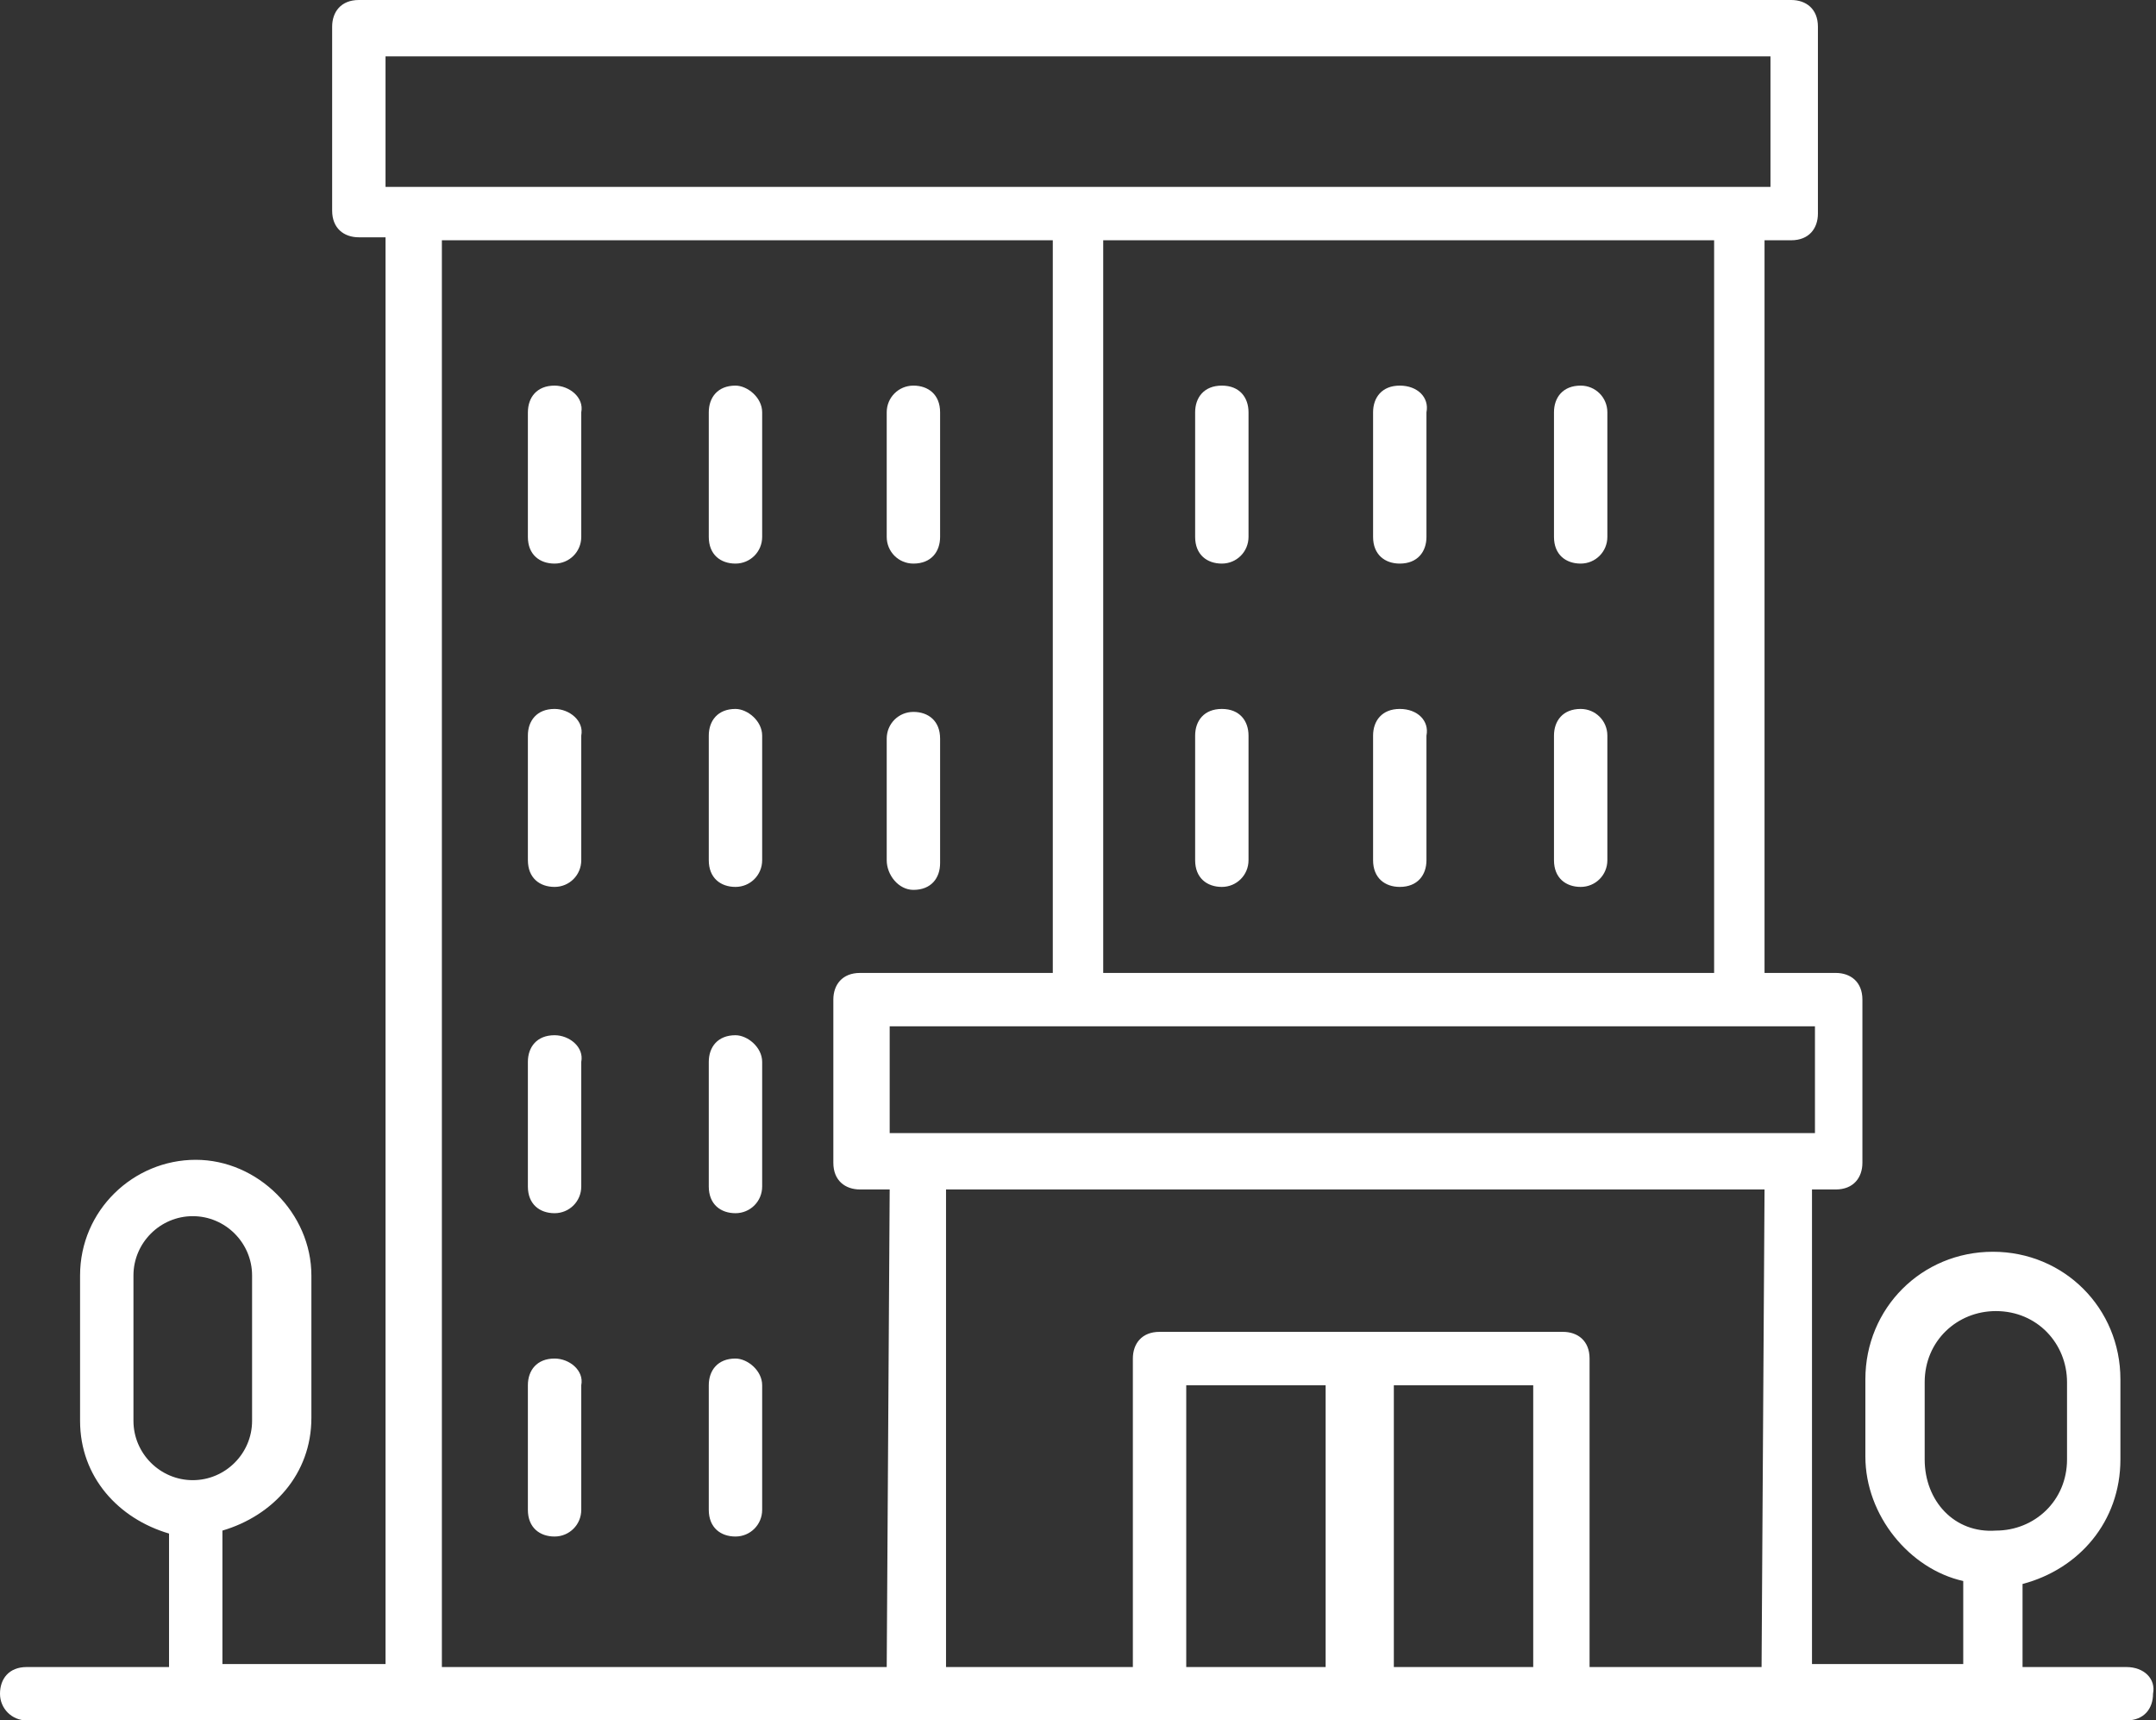 <?xml version="1.0" encoding="utf-8"?>
<!-- Generator: Adobe Illustrator 21.0.0, SVG Export Plug-In . SVG Version: 6.00 Build 0)  -->
<svg version="1.1" id="Layer_1" xmlns="http://www.w3.org/2000/svg" xmlns:xlink="http://www.w3.org/1999/xlink" x="0px" y="0px"
	 width="72.7px" height="58px" viewBox="0 0 72.7 58" enable-background="new 0 0 72.7 58" xml:space="preserve">
<rect x="0" y="0" width="72.7" height="58" fill="#333333" stroke="none"/>
<g>
	<path fill="#FFFFFF" d="M71.7,56.2h-3.5v-2.8c1.9-0.5,3.3-2.1,3.3-4.2v-2.7c0-2.4-1.9-4.3-4.3-4.3c-2.4,0-4.3,1.9-4.3,4.3v2.6
		c0,2,1.5,3.8,3.3,4.2v2.8h-5.1V40.1h0.8c0.6,0,0.9-0.4,0.9-0.9v-5.5c0-0.6-0.4-0.9-0.9-0.9h-2.4c0,0,0,0,0-0.1V8.1h0.9
		c0.6,0,0.9-0.4,0.9-0.9V0.9c0-0.6-0.4-0.9-0.9-0.9H12.1c-0.6,0-0.9,0.4-0.9,0.9v6.2c0,0.6,0.4,0.9,0.9,0.9H13v48.1H7.5v-4.5
		c1.7-0.5,3-1.9,3-3.8V43c0-2.1-1.8-3.9-3.9-3.9S2.7,40.8,2.7,43v4.9c0,1.9,1.3,3.3,3,3.8v4.5H0.9c-0.6,0-0.9,0.4-0.9,0.9
		C0,57.6,0.4,58,0.9,58h70.8c0.6,0,0.9-0.4,0.9-0.9C72.7,56.6,72.3,56.2,71.7,56.2z M4.5,47.9V43c0-1.1,0.9-2,2-2s2,0.9,2,2v4.9
		c0,1.1-0.9,2-2,2S4.5,49,4.5,47.9z M13,6.2V1.9h46.7v4.4H13z M57.8,32.8H37.2c0,0,0,0,0-0.1V8.1h20.6V32.8L57.8,32.8z M29.9,56.2
		h-15V8.1h20.6v24.6c0,0,0,0,0,0.1H29c-0.6,0-0.9,0.4-0.9,0.9v5.5c0,0.6,0.4,0.9,0.9,0.9H30L29.9,56.2L29.9,56.2z M44.7,56.2H40
		v-9.5h4.7V56.2z M51.8,56.2H47v-9.5h4.7V56.2z M59.4,56.2h-5.8V45.8c0-0.6-0.4-0.9-0.9-0.9h-6.6c-0.1,0-0.2,0-0.2,0
		c-0.1,0-0.2,0-0.2,0h-6.6c-0.6,0-0.9,0.4-0.9,0.9v10.4h-6.3V40.1h27.6L59.4,56.2L59.4,56.2z M61.2,38.2H30v-3.6h31.2V38.2z
		 M64.9,49.2v-2.6c0-1.4,1.1-2.4,2.4-2.4c1.4,0,2.4,1.1,2.4,2.4v2.6c0,1.4-1.1,2.4-2.4,2.4C65.9,51.7,64.9,50.6,64.9,49.2z"/>
	<path fill="#FFFFFF" d="M41.2,13c-0.6,0-0.9,0.4-0.9,0.9v4.2c0,0.6,0.4,0.9,0.9,0.9s0.9-0.4,0.9-0.9v-4.2
		C42.1,13.4,41.8,13,41.2,13z"/>
	<path fill="#FFFFFF" d="M47.2,13c-0.6,0-0.9,0.4-0.9,0.9v4.2c0,0.6,0.4,0.9,0.9,0.9c0.6,0,0.9-0.4,0.9-0.9v-4.2
		C48.2,13.4,47.8,13,47.2,13z"/>
	<path fill="#FFFFFF" d="M53.3,13c-0.6,0-0.9,0.4-0.9,0.9v4.2c0,0.6,0.4,0.9,0.9,0.9s0.9-0.4,0.9-0.9v-4.2
		C54.2,13.4,53.8,13,53.3,13z"/>
	<path fill="#FFFFFF" d="M41.2,23.9c-0.6,0-0.9,0.4-0.9,0.9V29c0,0.6,0.4,0.9,0.9,0.9s0.9-0.4,0.9-0.9v-4.2
		C42.1,24.3,41.8,23.9,41.2,23.9z"/>
	<path fill="#FFFFFF" d="M47.2,23.9c-0.6,0-0.9,0.4-0.9,0.9V29c0,0.6,0.4,0.9,0.9,0.9c0.6,0,0.9-0.4,0.9-0.9v-4.2
		C48.2,24.3,47.8,23.9,47.2,23.9z"/>
	<path fill="#FFFFFF" d="M53.3,23.9c-0.6,0-0.9,0.4-0.9,0.9V29c0,0.6,0.4,0.9,0.9,0.9s0.9-0.4,0.9-0.9v-4.2
		C54.2,24.3,53.8,23.9,53.3,23.9z"/>
	<path fill="#FFFFFF" d="M18.7,13c-0.6,0-0.9,0.4-0.9,0.9v4.2c0,0.6,0.4,0.9,0.9,0.9s0.9-0.4,0.9-0.9v-4.2
		C19.7,13.4,19.2,13,18.7,13z"/>
	<path fill="#FFFFFF" d="M24.8,13c-0.6,0-0.9,0.4-0.9,0.9v4.2c0,0.6,0.4,0.9,0.9,0.9s0.9-0.4,0.9-0.9v-4.2
		C25.7,13.4,25.2,13,24.8,13z"/>
	<path fill="#FFFFFF" d="M30.8,19c0.6,0,0.9-0.4,0.9-0.9v-4.2c0-0.6-0.4-0.9-0.9-0.9s-0.9,0.4-0.9,0.9v4.2
		C29.9,18.6,30.3,19,30.8,19z"/>
	<path fill="#FFFFFF" d="M18.7,23.9c-0.6,0-0.9,0.4-0.9,0.9V29c0,0.6,0.4,0.9,0.9,0.9s0.9-0.4,0.9-0.9v-4.2
		C19.7,24.3,19.2,23.9,18.7,23.9z"/>
	<path fill="#FFFFFF" d="M24.8,23.9c-0.6,0-0.9,0.4-0.9,0.9V29c0,0.6,0.4,0.9,0.9,0.9s0.9-0.4,0.9-0.9v-4.2
		C25.7,24.3,25.2,23.9,24.8,23.9z"/>
	<path fill="#FFFFFF" d="M30.8,30c0.6,0,0.9-0.4,0.9-0.9v-4.2c0-0.6-0.4-0.9-0.9-0.9s-0.9,0.4-0.9,0.9V29C29.9,29.5,30.3,30,30.8,30
		z"/>
	<path fill="#FFFFFF" d="M18.7,34.9c-0.6,0-0.9,0.4-0.9,0.9V40c0,0.6,0.4,0.9,0.9,0.9s0.9-0.4,0.9-0.9v-4.2
		C19.7,35.3,19.2,34.9,18.7,34.9z"/>
	<path fill="#FFFFFF" d="M24.8,34.9c-0.6,0-0.9,0.4-0.9,0.9V40c0,0.6,0.4,0.9,0.9,0.9s0.9-0.4,0.9-0.9v-4.2
		C25.7,35.3,25.2,34.9,24.8,34.9z"/>
	<path fill="#FFFFFF" d="M18.7,45.8c-0.6,0-0.9,0.4-0.9,0.9v4.2c0,0.6,0.4,0.9,0.9,0.9s0.9-0.4,0.9-0.9v-4.2
		C19.7,46.2,19.2,45.8,18.7,45.8z"/>
	<path fill="#FFFFFF" d="M24.8,45.8c-0.6,0-0.9,0.4-0.9,0.9v4.2c0,0.6,0.4,0.9,0.9,0.9s0.9-0.4,0.9-0.9v-4.2
		C25.7,46.2,25.2,45.8,24.8,45.8z"/>
</g>
</svg>
